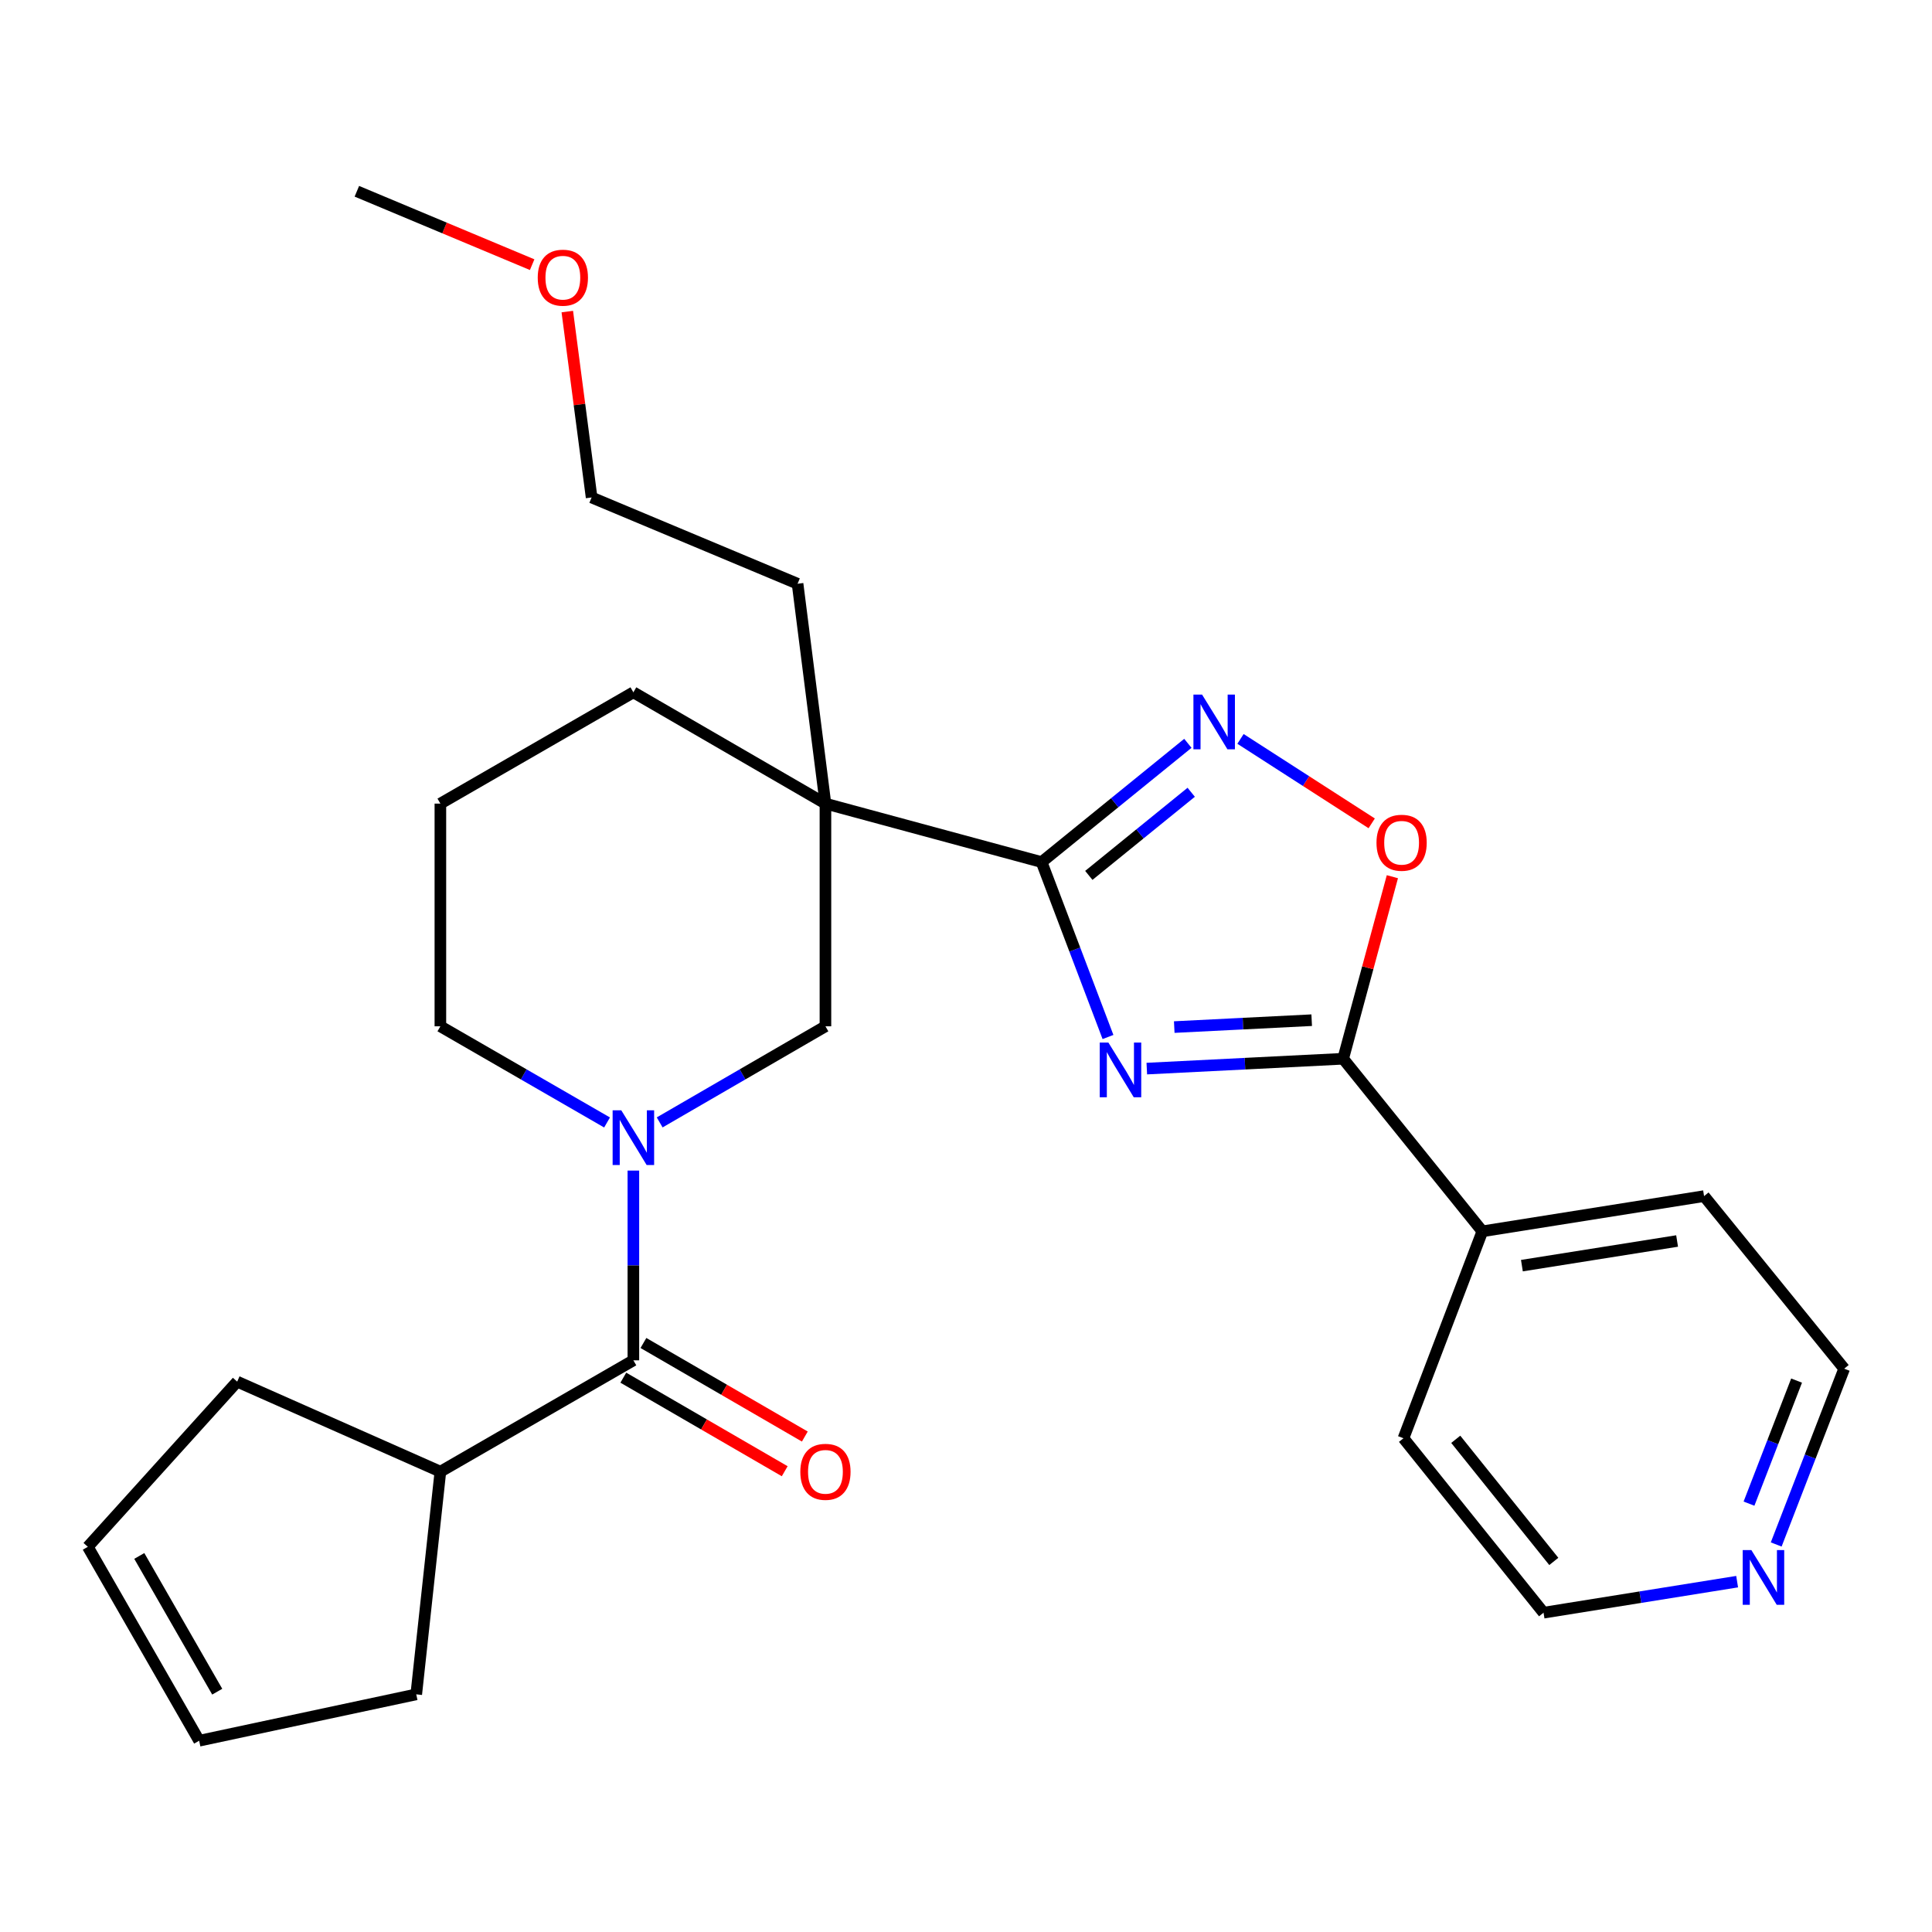 <?xml version='1.0' encoding='iso-8859-1'?>
<svg version='1.1' baseProfile='full'
              xmlns='http://www.w3.org/2000/svg'
                      xmlns:rdkit='http://www.rdkit.org/xml'
                      xmlns:xlink='http://www.w3.org/1999/xlink'
                  xml:space='preserve'
width='1000px' height='1000px' viewBox='0 0 1000 1000'>
<!-- END OF HEADER -->
<rect style='opacity:1.0;fill:#FFFFFF;stroke:none' width='1000' height='1000' x='0' y='0'> </rect>
<path class='bond-0' d='M 573.494,536.751 L 556.314,491.482' style='fill:none;fill-rule:evenodd;stroke:#0000FF;stroke-width:6px;stroke-linecap:butt;stroke-linejoin:miter;stroke-opacity:1' />
<path class='bond-0' d='M 556.314,491.482 L 539.133,446.213' style='fill:none;fill-rule:evenodd;stroke:#000000;stroke-width:6px;stroke-linecap:butt;stroke-linejoin:miter;stroke-opacity:1' />
<path class='bond-2' d='M 593.585,553.104 L 644.399,550.558' style='fill:none;fill-rule:evenodd;stroke:#0000FF;stroke-width:6px;stroke-linecap:butt;stroke-linejoin:miter;stroke-opacity:1' />
<path class='bond-2' d='M 644.399,550.558 L 695.214,548.011' style='fill:none;fill-rule:evenodd;stroke:#000000;stroke-width:6px;stroke-linecap:butt;stroke-linejoin:miter;stroke-opacity:1' />
<path class='bond-2' d='M 607.791,531.612 L 643.361,529.83' style='fill:none;fill-rule:evenodd;stroke:#0000FF;stroke-width:6px;stroke-linecap:butt;stroke-linejoin:miter;stroke-opacity:1' />
<path class='bond-2' d='M 643.361,529.83 L 678.931,528.047' style='fill:none;fill-rule:evenodd;stroke:#000000;stroke-width:6px;stroke-linecap:butt;stroke-linejoin:miter;stroke-opacity:1' />
<path class='bond-1' d='M 539.133,446.213 L 427.246,415.947' style='fill:none;fill-rule:evenodd;stroke:#000000;stroke-width:6px;stroke-linecap:butt;stroke-linejoin:miter;stroke-opacity:1' />
<path class='bond-4' d='M 539.133,446.213 L 576.986,415.479' style='fill:none;fill-rule:evenodd;stroke:#000000;stroke-width:6px;stroke-linecap:butt;stroke-linejoin:miter;stroke-opacity:1' />
<path class='bond-4' d='M 576.986,415.479 L 614.839,384.745' style='fill:none;fill-rule:evenodd;stroke:#0000FF;stroke-width:6px;stroke-linecap:butt;stroke-linejoin:miter;stroke-opacity:1' />
<path class='bond-4' d='M 563.57,453.104 L 590.067,431.591' style='fill:none;fill-rule:evenodd;stroke:#000000;stroke-width:6px;stroke-linecap:butt;stroke-linejoin:miter;stroke-opacity:1' />
<path class='bond-4' d='M 590.067,431.591 L 616.565,410.077' style='fill:none;fill-rule:evenodd;stroke:#0000FF;stroke-width:6px;stroke-linecap:butt;stroke-linejoin:miter;stroke-opacity:1' />
<path class='bond-7' d='M 427.246,415.947 L 427.246,531.212' style='fill:none;fill-rule:evenodd;stroke:#000000;stroke-width:6px;stroke-linecap:butt;stroke-linejoin:miter;stroke-opacity:1' />
<path class='bond-15' d='M 427.246,415.947 L 327.835,358.343' style='fill:none;fill-rule:evenodd;stroke:#000000;stroke-width:6px;stroke-linecap:butt;stroke-linejoin:miter;stroke-opacity:1' />
<path class='bond-16' d='M 427.246,415.947 L 412.822,302.146' style='fill:none;fill-rule:evenodd;stroke:#000000;stroke-width:6px;stroke-linecap:butt;stroke-linejoin:miter;stroke-opacity:1' />
<path class='bond-6' d='M 695.214,548.011 L 707.954,500.896' style='fill:none;fill-rule:evenodd;stroke:#000000;stroke-width:6px;stroke-linecap:butt;stroke-linejoin:miter;stroke-opacity:1' />
<path class='bond-6' d='M 707.954,500.896 L 720.694,453.782' style='fill:none;fill-rule:evenodd;stroke:#FF0000;stroke-width:6px;stroke-linecap:butt;stroke-linejoin:miter;stroke-opacity:1' />
<path class='bond-9' d='M 695.214,548.011 L 767.264,637.333' style='fill:none;fill-rule:evenodd;stroke:#000000;stroke-width:6px;stroke-linecap:butt;stroke-linejoin:miter;stroke-opacity:1' />
<path class='bond-3' d='M 341.447,580.957 L 384.347,556.084' style='fill:none;fill-rule:evenodd;stroke:#0000FF;stroke-width:6px;stroke-linecap:butt;stroke-linejoin:miter;stroke-opacity:1' />
<path class='bond-3' d='M 384.347,556.084 L 427.246,531.212' style='fill:none;fill-rule:evenodd;stroke:#000000;stroke-width:6px;stroke-linecap:butt;stroke-linejoin:miter;stroke-opacity:1' />
<path class='bond-5' d='M 327.835,605.891 L 327.835,654.997' style='fill:none;fill-rule:evenodd;stroke:#0000FF;stroke-width:6px;stroke-linecap:butt;stroke-linejoin:miter;stroke-opacity:1' />
<path class='bond-5' d='M 327.835,654.997 L 327.835,704.103' style='fill:none;fill-rule:evenodd;stroke:#000000;stroke-width:6px;stroke-linecap:butt;stroke-linejoin:miter;stroke-opacity:1' />
<path class='bond-29' d='M 314.211,580.989 L 271.075,556.101' style='fill:none;fill-rule:evenodd;stroke:#0000FF;stroke-width:6px;stroke-linecap:butt;stroke-linejoin:miter;stroke-opacity:1' />
<path class='bond-29' d='M 271.075,556.101 L 227.939,531.212' style='fill:none;fill-rule:evenodd;stroke:#000000;stroke-width:6px;stroke-linecap:butt;stroke-linejoin:miter;stroke-opacity:1' />
<path class='bond-27' d='M 642.079,382.457 L 676.034,404.31' style='fill:none;fill-rule:evenodd;stroke:#0000FF;stroke-width:6px;stroke-linecap:butt;stroke-linejoin:miter;stroke-opacity:1' />
<path class='bond-27' d='M 676.034,404.31 L 709.989,426.162' style='fill:none;fill-rule:evenodd;stroke:#FF0000;stroke-width:6px;stroke-linecap:butt;stroke-linejoin:miter;stroke-opacity:1' />
<path class='bond-8' d='M 322.631,713.081 L 364.4,737.294' style='fill:none;fill-rule:evenodd;stroke:#000000;stroke-width:6px;stroke-linecap:butt;stroke-linejoin:miter;stroke-opacity:1' />
<path class='bond-8' d='M 364.4,737.294 L 406.169,761.507' style='fill:none;fill-rule:evenodd;stroke:#FF0000;stroke-width:6px;stroke-linecap:butt;stroke-linejoin:miter;stroke-opacity:1' />
<path class='bond-8' d='M 333.039,695.126 L 374.808,719.338' style='fill:none;fill-rule:evenodd;stroke:#000000;stroke-width:6px;stroke-linecap:butt;stroke-linejoin:miter;stroke-opacity:1' />
<path class='bond-8' d='M 374.808,719.338 L 416.577,743.551' style='fill:none;fill-rule:evenodd;stroke:#FF0000;stroke-width:6px;stroke-linecap:butt;stroke-linejoin:miter;stroke-opacity:1' />
<path class='bond-10' d='M 327.835,704.103 L 227.939,761.73' style='fill:none;fill-rule:evenodd;stroke:#000000;stroke-width:6px;stroke-linecap:butt;stroke-linejoin:miter;stroke-opacity:1' />
<path class='bond-23' d='M 767.264,637.333 L 726.437,744.435' style='fill:none;fill-rule:evenodd;stroke:#000000;stroke-width:6px;stroke-linecap:butt;stroke-linejoin:miter;stroke-opacity:1' />
<path class='bond-24' d='M 767.264,637.333 L 882.022,619.104' style='fill:none;fill-rule:evenodd;stroke:#000000;stroke-width:6px;stroke-linecap:butt;stroke-linejoin:miter;stroke-opacity:1' />
<path class='bond-24' d='M 787.734,655.096 L 868.064,642.336' style='fill:none;fill-rule:evenodd;stroke:#000000;stroke-width:6px;stroke-linecap:butt;stroke-linejoin:miter;stroke-opacity:1' />
<path class='bond-18' d='M 227.939,761.73 L 122.763,715.137' style='fill:none;fill-rule:evenodd;stroke:#000000;stroke-width:6px;stroke-linecap:butt;stroke-linejoin:miter;stroke-opacity:1' />
<path class='bond-19' d='M 227.939,761.73 L 215.452,876.995' style='fill:none;fill-rule:evenodd;stroke:#000000;stroke-width:6px;stroke-linecap:butt;stroke-linejoin:miter;stroke-opacity:1' />
<path class='bond-11' d='M 919.357,799.418 L 936.951,753.923' style='fill:none;fill-rule:evenodd;stroke:#0000FF;stroke-width:6px;stroke-linecap:butt;stroke-linejoin:miter;stroke-opacity:1' />
<path class='bond-11' d='M 936.951,753.923 L 954.545,708.427' style='fill:none;fill-rule:evenodd;stroke:#000000;stroke-width:6px;stroke-linecap:butt;stroke-linejoin:miter;stroke-opacity:1' />
<path class='bond-11' d='M 905.278,778.284 L 917.594,746.437' style='fill:none;fill-rule:evenodd;stroke:#0000FF;stroke-width:6px;stroke-linecap:butt;stroke-linejoin:miter;stroke-opacity:1' />
<path class='bond-11' d='M 917.594,746.437 L 929.91,714.59' style='fill:none;fill-rule:evenodd;stroke:#000000;stroke-width:6px;stroke-linecap:butt;stroke-linejoin:miter;stroke-opacity:1' />
<path class='bond-28' d='M 899.139,818.659 L 849.038,826.692' style='fill:none;fill-rule:evenodd;stroke:#0000FF;stroke-width:6px;stroke-linecap:butt;stroke-linejoin:miter;stroke-opacity:1' />
<path class='bond-28' d='M 849.038,826.692 L 798.937,834.726' style='fill:none;fill-rule:evenodd;stroke:#000000;stroke-width:6px;stroke-linecap:butt;stroke-linejoin:miter;stroke-opacity:1' />
<path class='bond-12' d='M 103.081,901 L 215.452,876.995' style='fill:none;fill-rule:evenodd;stroke:#000000;stroke-width:6px;stroke-linecap:butt;stroke-linejoin:miter;stroke-opacity:1' />
<path class='bond-30' d='M 103.081,901 L 45.455,800.632' style='fill:none;fill-rule:evenodd;stroke:#000000;stroke-width:6px;stroke-linecap:butt;stroke-linejoin:miter;stroke-opacity:1' />
<path class='bond-30' d='M 112.436,875.611 L 72.097,805.354' style='fill:none;fill-rule:evenodd;stroke:#000000;stroke-width:6px;stroke-linecap:butt;stroke-linejoin:miter;stroke-opacity:1' />
<path class='bond-13' d='M 45.455,800.632 L 122.763,715.137' style='fill:none;fill-rule:evenodd;stroke:#000000;stroke-width:6px;stroke-linecap:butt;stroke-linejoin:miter;stroke-opacity:1' />
<path class='bond-14' d='M 227.939,531.212 L 227.939,415.947' style='fill:none;fill-rule:evenodd;stroke:#000000;stroke-width:6px;stroke-linecap:butt;stroke-linejoin:miter;stroke-opacity:1' />
<path class='bond-17' d='M 327.835,358.343 L 227.939,415.947' style='fill:none;fill-rule:evenodd;stroke:#000000;stroke-width:6px;stroke-linecap:butt;stroke-linejoin:miter;stroke-opacity:1' />
<path class='bond-25' d='M 412.822,302.146 L 306.216,257.49' style='fill:none;fill-rule:evenodd;stroke:#000000;stroke-width:6px;stroke-linecap:butt;stroke-linejoin:miter;stroke-opacity:1' />
<path class='bond-20' d='M 293.636,161.274 L 299.926,209.382' style='fill:none;fill-rule:evenodd;stroke:#FF0000;stroke-width:6px;stroke-linecap:butt;stroke-linejoin:miter;stroke-opacity:1' />
<path class='bond-20' d='M 299.926,209.382 L 306.216,257.49' style='fill:none;fill-rule:evenodd;stroke:#000000;stroke-width:6px;stroke-linecap:butt;stroke-linejoin:miter;stroke-opacity:1' />
<path class='bond-26' d='M 275.441,136.99 L 230.077,117.995' style='fill:none;fill-rule:evenodd;stroke:#FF0000;stroke-width:6px;stroke-linecap:butt;stroke-linejoin:miter;stroke-opacity:1' />
<path class='bond-26' d='M 230.077,117.995 L 184.713,99' style='fill:none;fill-rule:evenodd;stroke:#000000;stroke-width:6px;stroke-linecap:butt;stroke-linejoin:miter;stroke-opacity:1' />
<path class='bond-21' d='M 798.937,834.726 L 726.437,744.435' style='fill:none;fill-rule:evenodd;stroke:#000000;stroke-width:6px;stroke-linecap:butt;stroke-linejoin:miter;stroke-opacity:1' />
<path class='bond-21' d='M 804.245,808.188 L 753.495,744.985' style='fill:none;fill-rule:evenodd;stroke:#000000;stroke-width:6px;stroke-linecap:butt;stroke-linejoin:miter;stroke-opacity:1' />
<path class='bond-22' d='M 954.545,708.427 L 882.022,619.104' style='fill:none;fill-rule:evenodd;stroke:#000000;stroke-width:6px;stroke-linecap:butt;stroke-linejoin:miter;stroke-opacity:1' />
<path  class='atom-0' d='M 573.7 539.627
L 582.98 554.627
Q 583.9 556.107, 585.38 558.787
Q 586.86 561.467, 586.94 561.627
L 586.94 539.627
L 590.7 539.627
L 590.7 567.947
L 586.82 567.947
L 576.86 551.547
Q 575.7 549.627, 574.46 547.427
Q 573.26 545.227, 572.9 544.547
L 572.9 567.947
L 569.22 567.947
L 569.22 539.627
L 573.7 539.627
' fill='#0000FF'/>
<path  class='atom-4' d='M 321.575 574.69
L 330.855 589.69
Q 331.775 591.17, 333.255 593.85
Q 334.735 596.53, 334.815 596.69
L 334.815 574.69
L 338.575 574.69
L 338.575 603.01
L 334.695 603.01
L 324.735 586.61
Q 323.575 584.69, 322.335 582.49
Q 321.135 580.29, 320.775 579.61
L 320.775 603.01
L 317.095 603.01
L 317.095 574.69
L 321.575 574.69
' fill='#0000FF'/>
<path  class='atom-5' d='M 622.195 359.529
L 631.475 374.529
Q 632.395 376.009, 633.875 378.689
Q 635.355 381.369, 635.435 381.529
L 635.435 359.529
L 639.195 359.529
L 639.195 387.849
L 635.315 387.849
L 625.355 371.449
Q 624.195 369.529, 622.955 367.329
Q 621.755 365.129, 621.395 364.449
L 621.395 387.849
L 617.715 387.849
L 617.715 359.529
L 622.195 359.529
' fill='#0000FF'/>
<path  class='atom-7' d='M 712.468 436.204
Q 712.468 429.404, 715.828 425.604
Q 719.188 421.804, 725.468 421.804
Q 731.748 421.804, 735.108 425.604
Q 738.468 429.404, 738.468 436.204
Q 738.468 443.084, 735.068 447.004
Q 731.668 450.884, 725.468 450.884
Q 719.228 450.884, 715.828 447.004
Q 712.468 443.124, 712.468 436.204
M 725.468 447.684
Q 729.788 447.684, 732.108 444.804
Q 734.468 441.884, 734.468 436.204
Q 734.468 430.644, 732.108 427.844
Q 729.788 425.004, 725.468 425.004
Q 721.148 425.004, 718.788 427.804
Q 716.468 430.604, 716.468 436.204
Q 716.468 441.924, 718.788 444.804
Q 721.148 447.684, 725.468 447.684
' fill='#FF0000'/>
<path  class='atom-9' d='M 414.246 761.81
Q 414.246 755.01, 417.606 751.21
Q 420.966 747.41, 427.246 747.41
Q 433.526 747.41, 436.886 751.21
Q 440.246 755.01, 440.246 761.81
Q 440.246 768.69, 436.846 772.61
Q 433.446 776.49, 427.246 776.49
Q 421.006 776.49, 417.606 772.61
Q 414.246 768.73, 414.246 761.81
M 427.246 773.29
Q 431.566 773.29, 433.886 770.41
Q 436.246 767.49, 436.246 761.81
Q 436.246 756.25, 433.886 753.45
Q 431.566 750.61, 427.246 750.61
Q 422.926 750.61, 420.566 753.41
Q 418.246 756.21, 418.246 761.81
Q 418.246 767.53, 420.566 770.41
Q 422.926 773.29, 427.246 773.29
' fill='#FF0000'/>
<path  class='atom-12' d='M 906.501 802.314
L 915.781 817.314
Q 916.701 818.794, 918.181 821.474
Q 919.661 824.154, 919.741 824.314
L 919.741 802.314
L 923.501 802.314
L 923.501 830.634
L 919.621 830.634
L 909.661 814.234
Q 908.501 812.314, 907.261 810.114
Q 906.061 807.914, 905.701 807.234
L 905.701 830.634
L 902.021 830.634
L 902.021 802.314
L 906.501 802.314
' fill='#0000FF'/>
<path  class='atom-21' d='M 278.331 143.724
Q 278.331 136.924, 281.691 133.124
Q 285.051 129.324, 291.331 129.324
Q 297.611 129.324, 300.971 133.124
Q 304.331 136.924, 304.331 143.724
Q 304.331 150.604, 300.931 154.524
Q 297.531 158.404, 291.331 158.404
Q 285.091 158.404, 281.691 154.524
Q 278.331 150.644, 278.331 143.724
M 291.331 155.204
Q 295.651 155.204, 297.971 152.324
Q 300.331 149.404, 300.331 143.724
Q 300.331 138.164, 297.971 135.364
Q 295.651 132.524, 291.331 132.524
Q 287.011 132.524, 284.651 135.324
Q 282.331 138.124, 282.331 143.724
Q 282.331 149.444, 284.651 152.324
Q 287.011 155.204, 291.331 155.204
' fill='#FF0000'/>
</svg>
